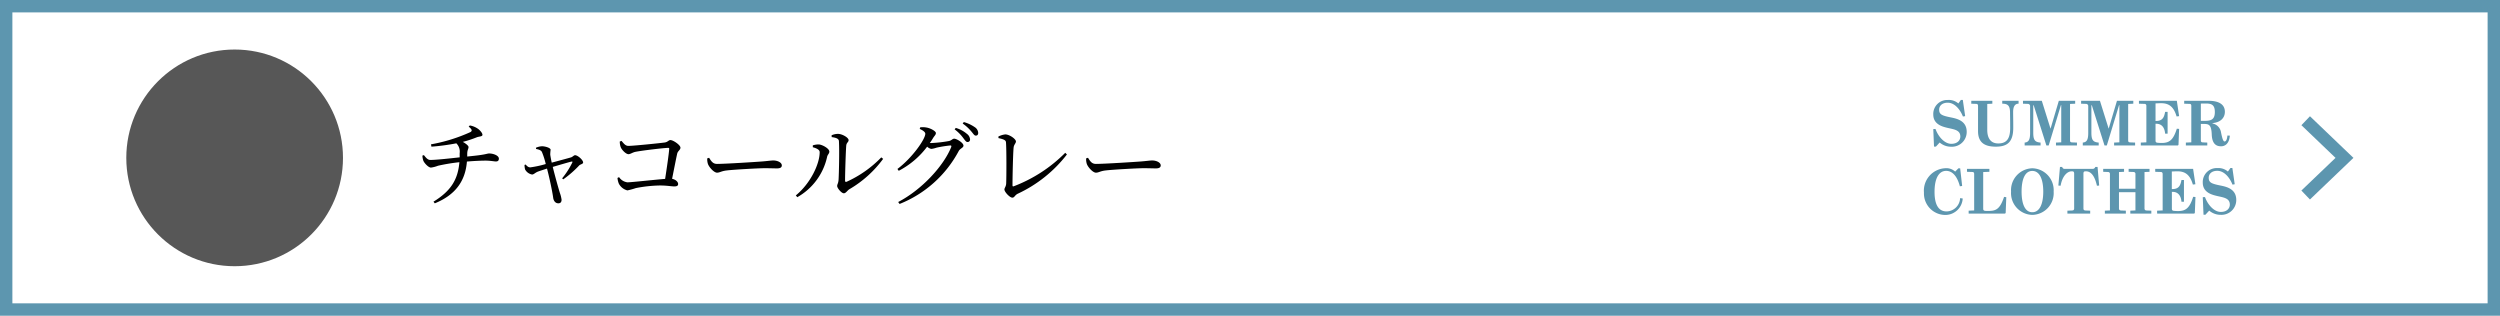 <svg xmlns="http://www.w3.org/2000/svg" width="403.81" height="51" viewBox="0 0 403.81 51">
  <g id="グループ_663" data-name="グループ 663" transform="translate(4531.106 -13011.076)">
    <g id="グループ_636" data-name="グループ 636" transform="translate(0 1096.799)">
      <g id="グループ_632" data-name="グループ 632" transform="translate(106 1336.277)">
        <g id="長方形_104" data-name="長方形 104" transform="translate(-4637.106 10578)" fill="none" stroke="#5d96af" stroke-width="2">
          <rect width="403.81" height="51" stroke="none"/>
          <rect x="1" y="1" width="401.81" height="49" fill="none"/>
        </g>
        <path id="パス_37" data-name="パス 37" d="M998.9,1481.135l4.7,4.5,1.568,1.5-6.272,6" transform="translate(-5263.583 9116.365)" fill="none" stroke="#5d96af" stroke-miterlimit="10" stroke-width="2"/>
        <circle id="楕円形_42" data-name="楕円形 42" cx="17.5" cy="17.5" r="17.5" transform="translate(-4581.706 10621) rotate(180)" fill="#575757"/>
        <path id="パス_63" data-name="パス 63" d="M8.805,5.45c.57.465.585.675.315.87A26.624,26.624,0,0,1,2.715,8.315l.075.375a34.587,34.587,0,0,0,4.02-.54,1.867,1.867,0,0,1,.54,1.59v.675c-1.245.135-3.75.42-4.74.42-.405,0-.675-.315-1.035-.78l-.24.075a2.552,2.552,0,0,0,.15.84c.18.405.825,1.1,1.23,1.1a4.944,4.944,0,0,0,1.14-.3,30.3,30.3,0,0,1,3.45-.57c-.24,2.82-1.38,4.65-4.185,6.375l.21.27c3.345-1.365,4.935-3.6,5.19-6.75,1.02-.09,2.31-.15,3-.15.78,0,1.41.135,1.68.135.33,0,.48-.15.48-.465,0-.48-.87-.825-1.56-.825-.27,0-.405.1-1.35.24-.465.075-1.32.165-2.2.255v-.4c0-.69.21-.81.21-1.14,0-.195-.435-.57-.93-.825a18.367,18.367,0,0,0,2.28-.75c.36-.135.9-.105.9-.39,0-.3-.375-.7-.66-.93a3.233,3.233,0,0,0-1.38-.585Zm10.89,3.615c.48.09.81.21.945.495a12.421,12.421,0,0,1,.615,1.935,16.8,16.8,0,0,1-2.5.54c-.36,0-.555-.255-.765-.465l-.165.075a2.919,2.919,0,0,0,.09.72,1.611,1.611,0,0,0,1.125.825c.285,0,.465-.27.93-.465.24-.09.885-.3,1.485-.495.375,1.4.84,3.585.99,4.65.06.555.36.96.84.96.36,0,.525-.21.525-.585a5.379,5.379,0,0,0-.285-1.125c-.24-.78-.765-2.64-1.14-4.17,1.08-.315,2.49-.735,3-.855.165-.03.225,0,.15.165A12.949,12.949,0,0,1,23.9,13.805l.18.165a16.838,16.838,0,0,0,2.565-2.235c.195-.21.645-.225.645-.495,0-.39-.855-1.17-1.305-1.17-.18,0-.375.255-.63.345-.45.135-2.07.57-3.135.855-.12-.525-.21-1.065-.24-1.275a5.743,5.743,0,0,1,.06-.8c0-.315-.885-.57-1.38-.57a2.669,2.669,0,0,0-.99.24Zm13.515-1.2a2.62,2.62,0,0,0,.135.855c.135.435.84,1.185,1.275,1.185.3,0,.66-.285,1.1-.375,1.02-.21,4.665-.645,5.31-.645.12,0,.18.045.165.165-.06.855-.39,3.105-.66,4.845-1.71.135-5.49.555-6.09.555a1.908,1.908,0,0,1-1.35-.84l-.255.135a3.082,3.082,0,0,0,.225.93,2.14,2.14,0,0,0,1.38,1.08,12.219,12.219,0,0,0,1.365-.375,21.765,21.765,0,0,1,3.87-.42c1.155,0,1.86.15,2.34.15.435,0,.615-.12.615-.39,0-.345-.39-.72-.975-.84.33-1.635.66-3.345.825-4.065.1-.435.525-.6.525-.96,0-.435-1.17-1.23-1.62-1.23-.315,0-.42.345-.99.4-.885.12-5.025.54-5.79.54-.525,0-.78-.435-1.125-.81ZM47.34,10.58a2.446,2.446,0,0,0,.12.93c.225.57.99,1.38,1.455,1.38s.66-.255,1.59-.36c1.125-.135,5.1-.36,6.09-.36.96,0,1.485.03,2.025.03s.765-.18.765-.48c0-.48-.7-.8-1.38-.8-.375,0-.87.09-1.875.165-.75.06-5.805.39-7.215.39-.675,0-.93-.45-1.275-.99Zm20.1-3.435c.75.1,1.155.27,1.17.66.09,1.44,0,5.415-.06,6.24-.045.6-.225.7-.225,1.005,0,.33.69,1.17,1.08,1.17.33,0,.555-.45.9-.66a17.97,17.97,0,0,0,5.445-4.9l-.3-.24a18.157,18.157,0,0,1-5.58,3.93c-.165.075-.27.015-.27-.18,0-1.125.12-4.935.195-5.685.06-.48.375-.51.375-.855,0-.4-1.035-1.005-1.71-1.005a2.535,2.535,0,0,0-1.035.225ZM65.5,9.575c0,1.92-1.5,5.07-3.855,6.99l.24.285A9.914,9.914,0,0,0,66.7,10.34c.075-.375.36-.525.36-.855,0-.495-1.14-1.125-1.71-1.155a3,3,0,0,0-.96.15v.3C64.8,8.9,65.5,9.11,65.5,9.575ZM81.66,5.825c.51.225.9.5.9.78,0,.885-2.145,3.93-4.5,5.685l.21.3a13.563,13.563,0,0,0,4.59-3.9,1.38,1.38,0,0,0,.66.36,3.5,3.5,0,0,0,.84-.195,19.452,19.452,0,0,1,2.235-.36c.15,0,.21.06.15.255-1.2,3.015-4.71,6.87-8.565,8.88l.225.315a18.62,18.62,0,0,0,9.57-8.58c.24-.39.75-.51.75-.84,0-.465-1.11-1.125-1.5-1.125-.27,0-.42.285-.825.375a20.949,20.949,0,0,1-2.88.33,1.213,1.213,0,0,1-.225-.015,9.734,9.734,0,0,0,.54-.825c.24-.375.435-.495.435-.78,0-.3-.885-.8-1.59-.9a3.366,3.366,0,0,0-.945-.015ZM87.3,5.9a6.574,6.574,0,0,1,1.38,1.38c.285.375.465.66.69.66a.394.394,0,0,0,.42-.42,1.228,1.228,0,0,0-.51-.9,4.889,4.889,0,0,0-1.8-.96ZM88.6,4.955a7.019,7.019,0,0,1,1.38,1.26c.33.375.48.69.735.69s.39-.165.39-.435a1.169,1.169,0,0,0-.555-.93,5.933,5.933,0,0,0-1.77-.825ZM94.38,7.31c1.065.225,1.2.405,1.215.735.09,1.125.075,5.535.03,6.57-.015.51-.285.735-.285.99,0,.39.855,1.32,1.275,1.32.36,0,.375-.375.87-.63a21.473,21.473,0,0,0,7.95-6.345l-.27-.27a23.48,23.48,0,0,1-8.34,5.415c-.135.03-.18-.015-.18-.165,0-1.4.09-5.28.18-6.09.045-.48.375-.7.375-.99,0-.39-1.035-1.14-1.725-1.14a3.139,3.139,0,0,0-1.11.345Zm14.16,3.27a2.446,2.446,0,0,0,.12.93c.225.57.99,1.38,1.455,1.38.48,0,.66-.255,1.59-.36,1.125-.135,5.1-.36,6.09-.36.96,0,1.485.03,2.025.03s.765-.18.765-.48c0-.48-.705-.8-1.38-.8-.375,0-.87.09-1.875.165-.75.06-5.805.39-7.215.39-.675,0-.93-.45-1.275-.99Z" transform="translate(-4570.208 10593)"/>
      </g>
    </g>
    <g id="グループ_654" data-name="グループ 654" transform="translate(-4364.606 3518.158)">
      <path id="パス_64" data-name="パス 64" d="M-22.7-.48A2.825,2.825,0,0,0-20.83.2a2.388,2.388,0,0,0,2.5-2.4c0-1.72-1.44-2.11-2.49-2.32-1.5-.3-1.96-.48-1.96-1.27,0-.61.48-1.12,1.38-1.12,1.09,0,1.99,1.04,2.46,2.23l.36-.06-.38-2.62h-.31l-.41.57a2.315,2.315,0,0,0-1.69-.56,2.255,2.255,0,0,0-2.36,2.34c0,1.63,1.52,1.98,2.37,2.18.99.23,2,.33,2,1.38,0,.64-.51,1.18-1.45,1.18-1.15,0-2.16-1.25-2.56-2.4l-.36.02.12,2.83h.31Zm6.2-1.84c0,1.81,1.02,2.51,2.87,2.51,1.92,0,2.82-.79,2.82-3.08,0-1.36-.02-1.59-.02-2.52s.32-1.34.88-1.34v-.47h-2.64v.47c.92,0,1.26.33,1.26,1.48,0,.57.02.75.02,2.47S-11.9-.33-13.23-.33s-1.78-.99-1.78-2.19V-6.71l.82-.04v-.47h-3.4v.47l.82.03c.24.01.27.19.27.35ZM-3.91,0H-.52V-.47L-1.29-.5c-.22-.01-.35-.06-.35-.32V-6.71l.83-.04v-.47H-3.45L-4.79-2.71-6.2-7.22H-9.24v.47l.82.03a.346.346,0,0,1,.33.34v4.36c0,1.15-.27,1.49-.88,1.55V0H-6.4V-.47C-7.33-.54-7.58-.9-7.58-2.08V-6.5h.07L-5.46,0h.37l1.98-6.52h.05V-.51l-.85.04ZM5.48,0H8.87V-.47L8.1-.5c-.22-.01-.35-.06-.35-.32V-6.71l.83-.04v-.47H5.94L4.6-2.71,3.19-7.22H.15v.47l.82.03a.346.346,0,0,1,.33.34v4.36C1.3-.87,1.03-.53.42-.47V0H2.99V-.47C2.06-.54,1.81-.9,1.81-2.08V-6.5h.07L3.93,0H4.3L6.28-6.52h.05V-.51l-.85.04ZM9.79,0h5.92a.16.16,0,0,0,.17-.16l.1-2.52-.37-.03c-.55,1.75-1.15,2.3-2.41,2.3a5.8,5.8,0,0,1-.68-.03c-.22-.02-.35-.09-.35-.35V-3.51h.14c.86.01,1.33.61,1.41,1.6h.4V-5.43h-.4c-.16.86-.4,1.47-1.48,1.47h-.07V-6.8c.32-.01.63-.03.89-.03,1.15,0,2.02.44,2.51,2.14l.41-.05-.37-2.48H9.49v.47l.91.03c.24.01.29.18.29.34V-.51l-.9.04ZM21.25-1.78c.06,1.55.74,1.91,1.51,1.91.68,0,1.32-.48,1.41-1.72l-.39-.02c-.04.58-.21.96-.45.96s-.37-.46-.57-1.4a1.748,1.748,0,0,0-1.39-1.51v-.06c1.26-.1,2-.81,2-1.82,0-1.35-1.22-1.78-2.65-1.78H16.8v.47l.88.03c.24.01.27.18.27.34V-.51l-.88.04V0h3.46V-.47L19.84-.5c-.22-.01-.35-.06-.35-.32V-3.48h.5C20.8-3.48,21.19-3.33,21.25-1.78Zm-1.12-2.2h-.64V-6.77l.85-.01c1.01,0,1.41.34,1.41,1.38C21.75-4.21,21.16-3.98,20.13-3.98ZM-25.235,7.62a3.466,3.466,0,0,0,3.41,3.6,2.813,2.813,0,0,0,2.85-2.66l-.42-.06a2.23,2.23,0,0,1-2.18,2.15c-1.27,0-1.95-1.03-1.95-3.16,0-2.24.73-3.39,1.88-3.39,1.06,0,1.81.96,2.21,2.49l.37-.05-.32-2.85h-.29l-.52.53a2.042,2.042,0,0,0-1.52-.55A3.63,3.63,0,0,0-25.235,7.62Zm7.22,3.38h5.81a.16.16,0,0,0,.17-.16l.1-2.49-.36-.05c-.68,2.07-1.38,2.27-2.55,2.27-.22,0-.37,0-.47-.01-.22-.02-.35-.09-.35-.35V4.29l1-.04V3.78h-3.62v.47l.89.03c.24.01.27.18.27.34v5.87l-.89.04Zm6.85-3.55a3.523,3.523,0,0,0,3.44,3.76,3.529,3.529,0,0,0,3.44-3.76,3.543,3.543,0,0,0-3.44-3.77A3.537,3.537,0,0,0-11.165,7.45Zm5.2,0c0,2-.59,3.33-1.77,3.33s-1.73-1.33-1.73-3.33.55-3.34,1.73-3.34S-5.965,5.45-5.965,7.45Zm3.9,3.55h3.68v-.47l-.74-.03c-.22-.01-.35-.08-.35-.34V4.56c0-.37.16-.39.4-.39.84,0,1.43.77,1.78,2.33l.36-.03-.26-3.01h-.36a.451.451,0,0,1-.41.32h-4.59a.382.382,0,0,1-.35-.32h-.36l-.26,3.01.36.03c.28-1.58,1.08-2.33,1.79-2.33.24,0,.4.02.4.39v5.6c0,.26-.13.33-.35.34l-.74.03ZM8.1,11h3.39v-.47l-.75-.03c-.22-.01-.35-.09-.35-.35V4.29l.81-.04V3.78H7.825v.47l.8.03a.3.3,0,0,1,.3.34V6.99H6.265V4.29l.82-.04V3.78H3.715v.47l.78.03a.3.3,0,0,1,.31.34v5.87l-.82.04V11h3.39v-.47l-.76-.03c-.22-.01-.35-.09-.35-.35V7.54h2.66v2.95l-.83.04Zm4.33,0h5.92a.16.16,0,0,0,.17-.16l.1-2.52-.37-.03c-.55,1.75-1.15,2.3-2.41,2.3a5.8,5.8,0,0,1-.68-.03c-.22-.02-.35-.09-.35-.35V7.49h.14c.86.01,1.33.61,1.41,1.6h.4V5.57h-.4c-.16.86-.4,1.47-1.48,1.47H14.8V4.2c.32-.01.63-.03.89-.03,1.15,0,2.02.44,2.51,2.14l.41-.05-.37-2.48h-6.12v.47l.91.03c.24.01.29.18.29.34v5.87l-.9.04Zm8.41-.48a2.825,2.825,0,0,0,1.87.68,2.388,2.388,0,0,0,2.5-2.4c0-1.72-1.44-2.11-2.49-2.32-1.5-.3-1.96-.48-1.96-1.27,0-.61.48-1.12,1.38-1.12,1.09,0,1.99,1.04,2.46,2.23l.36-.06-.38-2.62h-.31l-.41.57a2.315,2.315,0,0,0-1.69-.56A2.255,2.255,0,0,0,19.8,5.99c0,1.63,1.52,1.98,2.37,2.18.99.23,2,.33,2,1.38,0,.64-.51,1.18-1.45,1.18-1.15,0-2.16-1.25-2.56-2.4l-.36.02.12,2.83h.31Z" transform="translate(169.5 9516.418)" fill="#5d96af"/>
    </g>
  </g>
</svg>

